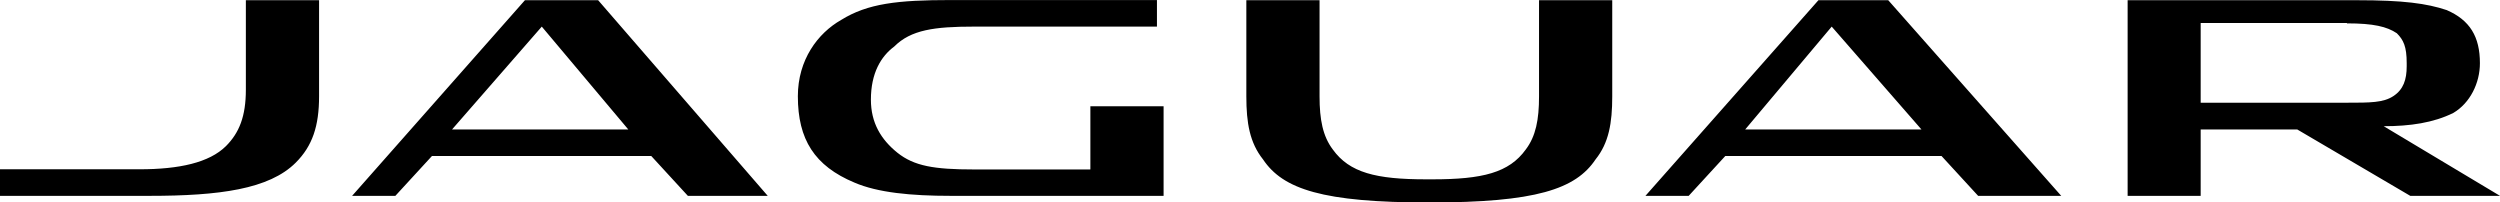 <?xml version="1.0" encoding="UTF-8"?> <svg xmlns="http://www.w3.org/2000/svg" xmlns:xlink="http://www.w3.org/1999/xlink" xmlns:xodm="http://www.corel.com/coreldraw/odm/2003" xml:space="preserve" width="92.696mm" height="7.503mm" version="1.1" style="shape-rendering:geometricPrecision; text-rendering:geometricPrecision; image-rendering:optimizeQuality; fill-rule:evenodd; clip-rule:evenodd" viewBox="0 0 14.683 1.188"> <defs> <style type="text/css"> .fil0 {fill:black;fill-rule:nonzero} </style> </defs> <g id="Camada_x0020_1">  <path class="fil0" d="M2.655 0.76c1.035,0 1.035,0 1.035,0 -0.508,-0.604 -0.508,-0.604 -0.508,-0.604l-0.527 0.604zm1.171 0.156c-1.289,0 -1.289,0 -1.289,0 -0.215,0.234 -0.215,0.234 -0.215,0.234 -0.254,0 -0.254,0 -0.254,0 1.015,-1.149 1.015,-1.149 1.015,-1.149 0.43,0 0.43,0 0.43,0 0.996,1.149 0.996,1.149 0.996,1.149 -0.469,0 -0.469,0 -0.469,0l-0.215 -0.234zm6.424 -0.156c1.035,0 1.035,0 1.035,0 -0.527,-0.604 -0.527,-0.604 -0.527,-0.604l-0.508 0.604zm1.152 0.156c-1.269,0 -1.269,0 -1.269,0 -0.215,0.234 -0.215,0.234 -0.215,0.234 -0.254,0 -0.254,0 -0.254,0 1.016,-1.149 1.016,-1.149 1.016,-1.149 0.41,0 0.41,0 0.41,0 1.016,1.149 1.016,1.149 1.016,1.149 -0.488,0 -0.488,0 -0.488,0l-0.215 -0.234zm-9.528 -0.916c0,0.565 0,0.565 0,0.565 0,0.175 -0.039,0.292 -0.137,0.39 -0.156,0.156 -0.449,0.195 -0.859,0.195 -0.879,0 -0.879,0 -0.879,0 0,-0.156 0,-0.156 0,-0.156 0.82,0 0.82,0 0.82,0 0.234,0 0.41,-0.039 0.508,-0.136 0.078,-0.078 0.117,-0.175 0.117,-0.331 0,-0.526 0,-0.526 0,-0.526l0.43 0zm4.53 0.994c0,-0.37 0,-0.37 0,-0.37 0.43,0 0.43,0 0.43,0 0,0.526 0,0.526 0,0.526 -1.25,0 -1.25,0 -1.25,0 -0.234,0 -0.429,-0.019 -0.566,-0.078 -0.234,-0.098 -0.332,-0.253 -0.332,-0.507 0,-0.214 0.117,-0.37 0.254,-0.448 0.156,-0.097 0.332,-0.117 0.644,-0.117 1.211,0 1.211,0 1.211,0 0,0.156 0,0.156 0,0.156 -1.074,0 -1.074,0 -1.074,0 -0.234,0 -0.371,0.019 -0.469,0.117 -0.078,0.058 -0.137,0.156 -0.137,0.312 0,0.136 0.059,0.234 0.156,0.312 0.098,0.078 0.215,0.098 0.449,0.098l0.683 0zm7.595 -0.253c0.156,0 0.293,-0.02 0.41,-0.078 0.098,-0.058 0.156,-0.175 0.156,-0.292 0,-0.156 -0.059,-0.253 -0.195,-0.312 -0.117,-0.039 -0.254,-0.058 -0.527,-0.058 -1.347,0 -1.347,0 -1.347,0 0,1.149 0,1.149 0,1.149 0.429,0 0.429,0 0.429,0 0,-0.39 0,-0.39 0,-0.39 0.567,0 0.567,0 0.567,0 0.664,0.39 0.664,0.39 0.664,0.39 0.527,0 0.527,0 0.527,0l-0.683 -0.409zm-0.215 -0.604c0.156,0 0.235,0.019 0.293,0.058 0.039,0.039 0.058,0.078 0.058,0.175 0,0.019 0,0.019 0,0.019 0,0.078 -0.019,0.136 -0.078,0.175 -0.059,0.039 -0.136,0.039 -0.273,0.039 -0.859,0 -0.859,0 -0.859,0 0,-0.468 0,-0.468 0,-0.468l0.859 0zm-4.315 -0.136c0,0.565 0,0.565 0,0.565 0,0.156 -0.02,0.273 -0.098,0.37 -0.117,0.175 -0.351,0.253 -0.977,0.253l0 0c-0.625,0 -0.859,-0.078 -0.976,-0.253 -0.078,-0.098 -0.098,-0.214 -0.098,-0.37 0,-0.565 0,-0.565 0,-0.565 0.43,0 0.43,0 0.43,0 0,0.565 0,0.565 0,0.565 0,0.136 0.019,0.234 0.078,0.312 0.098,0.136 0.254,0.175 0.547,0.175 0.039,0 0.039,0 0.039,0 0.293,0 0.449,-0.039 0.547,-0.175 0.059,-0.078 0.078,-0.175 0.078,-0.312 0,-0.565 0,-0.565 0,-0.565l0.43 0z"></path> </g> </svg> 